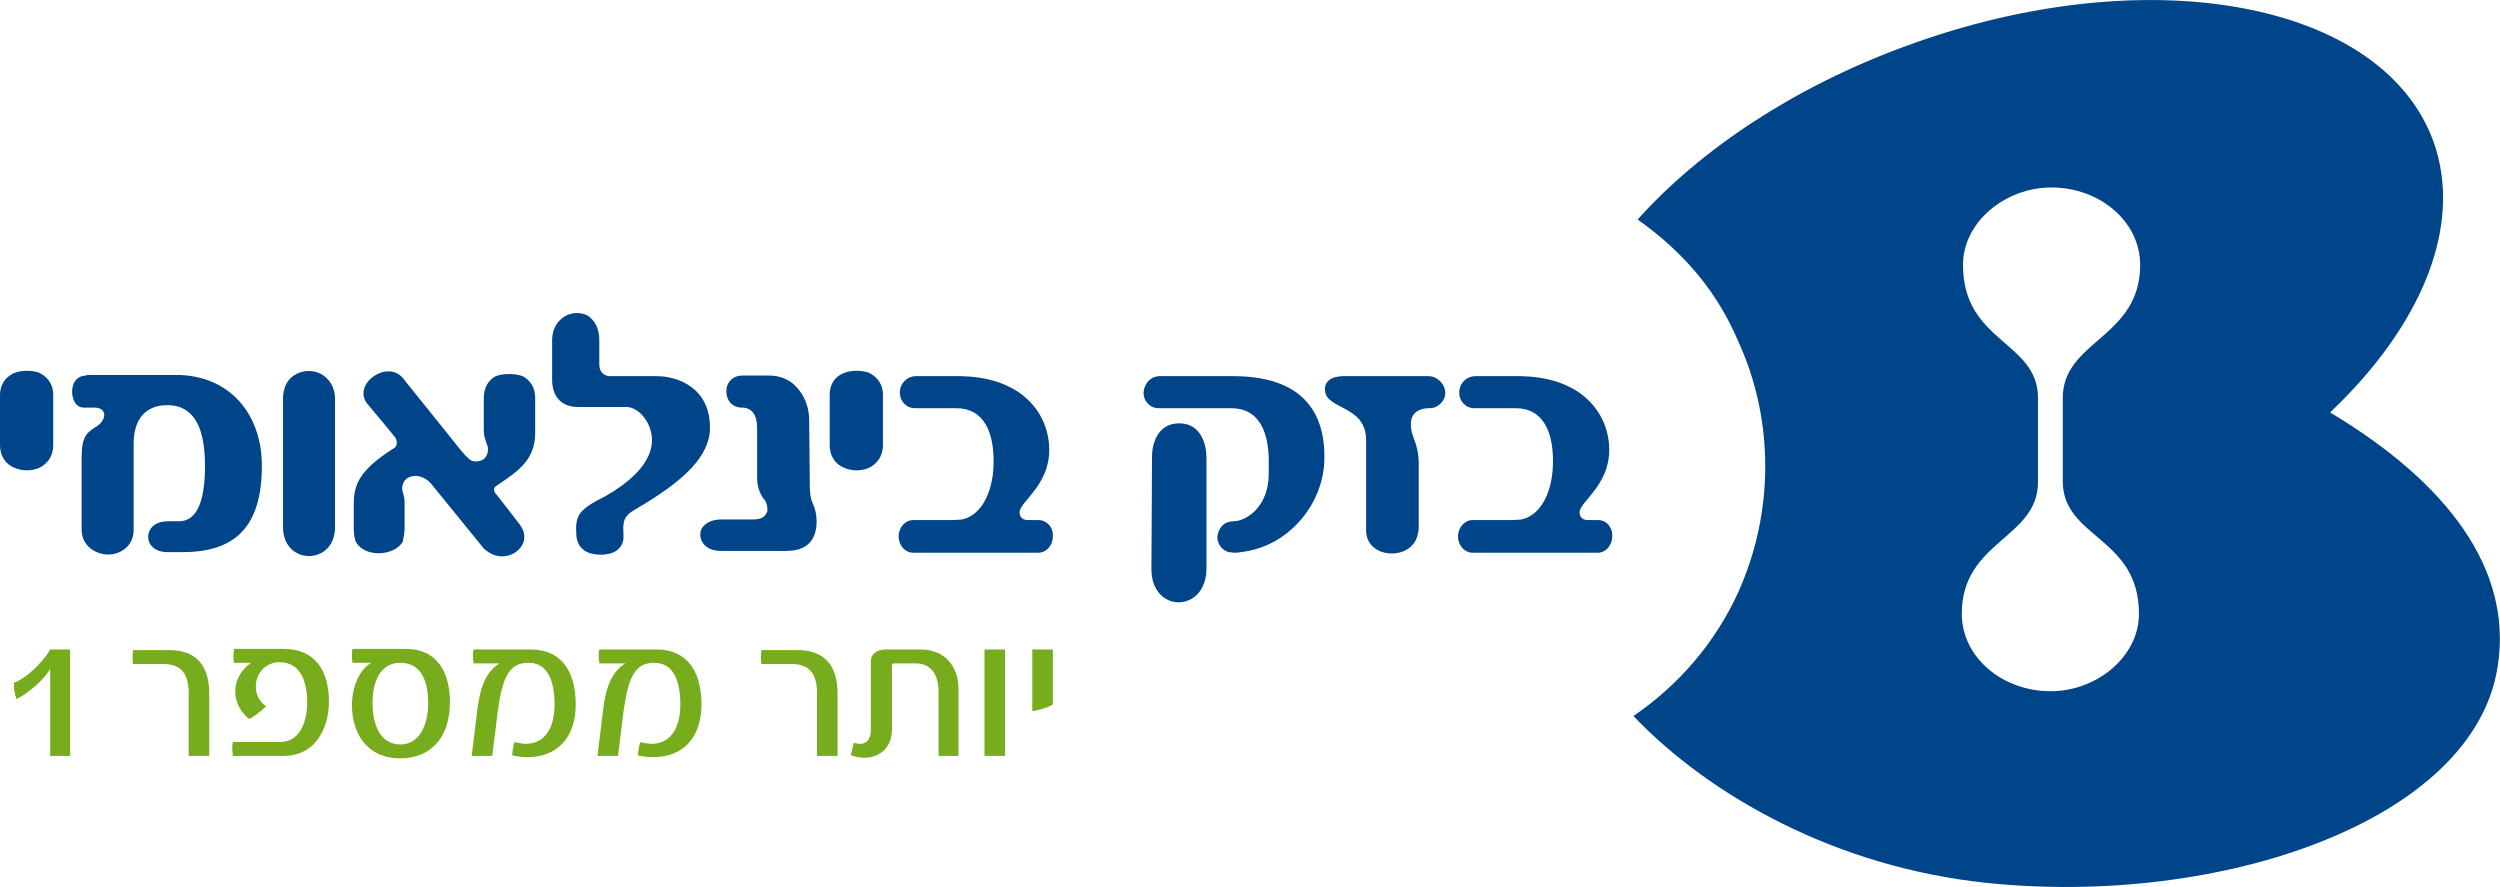 <?xml version="1.0" encoding="utf-8"?>
<!-- Generator: Adobe Illustrator 18.1.1, SVG Export Plug-In . SVG Version: 6.00 Build 0)  -->
<!DOCTYPE svg PUBLIC "-//W3C//DTD SVG 1.1//EN" "http://www.w3.org/Graphics/SVG/1.1/DTD/svg11.dtd">
<svg version="1.1" id="Layer_1" xmlns="http://www.w3.org/2000/svg" xmlns:xlink="http://www.w3.org/1999/xlink" x="0px" y="0px"
	 viewBox="0 0 413.4 146.6" enable-background="new 0 0 413.4 146.6" xml:space="preserve">
<path fill="#004489" d="M139.5,61.7L139.5,61.7c-1.5,0.6-2.3,1.9-2.3,3.6v8.3c0,1.8,0.9,3.2,2.5,3.8c1.2,0.5,2.7,0.5,3.9,0
	c1.5-0.7,2.4-2,2.4-3.8v-8.4c0-1.6-0.9-2.9-2.4-3.6C142.3,61.2,140.8,61.2,139.5,61.7"/>
<path fill="#004489" d="M49.1,61.8c-1.5,0.7-2.3,2.2-2.3,4.1v21.3c0,2,0.9,3.6,2.4,4.3c1.2,0.6,2.6,0.6,3.8,0
	c1.5-0.7,2.4-2.3,2.4-4.3V65.9c0-1.8-0.9-3.3-2.4-4.1C51.8,61.2,50.3,61.2,49.1,61.8"/>
<path fill="#004489" d="M82,80.4c3.7-2.5,6.5-4.3,6.5-8.9v-5.6c0-1.7-0.7-2.9-1.9-3.6c-1.1-0.6-3.7-0.6-4.8,0
	c-1.2,0.7-1.8,2-1.8,3.6l0,5.3c0,1.4,0.7,2.4,0.7,3c0,1.3-0.7,2.1-2,2.1c-0.1,0-0.1,0-0.2,0c-0.7,0-1.3-0.7-2.1-1.6l-9.8-12.2
	c-2.5-3-8.2,0.8-6,4.1c0,0,4.6,5.5,4.8,5.8c0.2,0.3,0.5,1.4-0.4,1.8c-5.3,3.4-6.5,5.7-6.5,9.1l0,4.2c0,0.6,0.1,1.7,0.4,2.2
	c1.5,2.5,6.2,2.3,7.7-0.1c0.1-0.4,0.3-1.6,0.3-2.1c0,0,0-3.6,0-4.5c0-1-0.4-1.7-0.4-2.2c0-1.3,0.9-2.1,2.2-2.1c0.2,0,1.5,0,2.6,1.3
	l8.7,10.7C81,91.6,82,92,83,92c2.2,0,3.7-1.7,3.7-3.1c0-1.1-0.4-1.6-0.7-2.1l-3.8-4.9C81.5,81.2,81.6,80.7,82,80.4"/>
<path fill="#004489" d="M2.3,61.7L2.3,61.7C0.8,62.4,0,63.7,0,65.3v8.3c0,1.8,0.9,3.2,2.5,3.8c1.2,0.5,2.7,0.5,3.9,0
	c1.5-0.7,2.4-2,2.4-3.8v-8.4c0-1.6-0.9-2.9-2.4-3.6C5.1,61.2,3.6,61.2,2.3,61.7"/>
<path fill="#004489" d="M93.4,52.3L93.4,52.3c-1.3,0.8-2.1,2.2-2.1,3.9v6.7c0,1,0.3,4.4,4.3,4.4l8,0c1.6,0,3.4,1.7,4,3.9
	c0.4,1.6,1.1,5.9-7.4,10.8c-4.6,2.3-5.1,3.2-4.9,6.5c0.1,1.5,0.9,2.3,1.6,2.7c1.3,0.7,3.6,0.7,4.8,0c0.7-0.4,1.5-1.2,1.4-2.7
	c-0.1-2.2-0.1-3.1,2-4.3c7.9-4.6,12.3-8.7,12.3-13.5c0-6.7-5.5-8.5-8.8-8.5h-7.8c-0.2,0-1.7-0.1-1.7-2v-4c0-1.8-0.7-3.2-1.9-4
	C96.1,51.6,94.6,51.6,93.4,52.3"/>
<path fill="#004489" d="M14.3,62.1c-0.9,0-1.6,0.4-2,1.1c-0.5,0.9-0.5,2.2,0,3.2c0.4,0.7,0.9,1,1.6,1h1.7c1.2,0,1.5,0.6,1.6,0.9
	c0.2,0.7-0.3,1.6-1.2,2.2c-1.6,1-2.5,1.6-2.5,5.1v12c0,2.8,2.5,4.1,4.4,4.1c1.9,0,4.2-1.3,4.2-4.1V73.3c0-1.9,0.5-6.3,5.6-6.3
	c3.8,0,6.2,2.8,6.2,10c0,5.6-1.2,9.2-4.3,9.2h-1.8c-2.3,0-3.3,1.3-3.3,2.6c0,1.2,1,2.5,3.2,2.5h2.5c8.7,0,13.1-4.2,13.1-14.3
	c0-8.6-5.4-15-14.2-15H14.3z"/>
<path fill="#004489" d="M127.2,62.1c0,0-4.4,0-4.4,0c-1.8,0-2.7,1.3-2.7,2.6c0,1.3,0.8,2.7,2.6,2.7c1.6,0,2.5,1.2,2.5,3.3l0,8.3
	c0,1.4,0.4,2.6,1.1,3.5c0.4,0.4,0.6,1.1,0.6,1.7c0,0.3,0,0.5-0.2,0.7c-0.3,0.7-1.1,1-2.2,1h-5.2c-1.5,0-2.6,0.5-3.2,1.4
	c-0.2,0.3-0.3,0.7-0.3,1.1c0,0.4,0.1,0.8,0.3,1.2c0.6,1,1.7,1.5,3.1,1.5H130c2,0,3.5-0.6,4.3-1.9c1.1-1.8,0.8-4.4,0.2-5.7
	c-0.6-1.3-0.6-2.3-0.6-4.4l-0.1-9.7c0-2.1-0.8-4.1-2.2-5.5C130.5,62.7,128.9,62.1,127.2,62.1"/>
<path fill="#004489" d="M264.3,86c0,0-1.3,0-1.7,0c-0.8,0-1.4-0.4-1.4-1.3c0-1.7,4.9-4.4,4.9-10.3c0-5.9-4.4-12.2-15.1-12.2H244
	c-1.5,0-2.7,1.2-2.7,2.7c0,1.5,1.1,2.6,2.5,2.6h6.8c4.7,0,6.3,4.1,6.2,9.2c-0.1,4.7-2,8.5-5.2,9.2c0,0-1.3,0.1-1.4,0.1c0,0,0,0,0,0
	h-6.7c-1.3,0-2.4,1.2-2.4,2.7c0,1.5,1.1,2.7,2.4,2.7h20.7c1.3,0,2.4-1.2,2.4-2.7C266.7,87.2,265.6,86,264.3,86"/>
<path fill="#004489" d="M171.7,86c0,0-1.3,0-1.7,0c-0.8,0-1.4-0.4-1.4-1.3c0-1.7,4.9-4.4,4.9-10.3c0-5.9-4.4-12.2-15.1-12.2h-6.9
	c-1.5,0-2.7,1.2-2.7,2.7c0,1.5,1.1,2.6,2.5,2.6h6.8c4.7,0,6.3,4.1,6.2,9.2c-0.1,4.7-2,8.5-5.2,9.2c0,0-1.3,0.1-1.4,0.1c0,0,0,0,0,0
	H151c-1.3,0-2.4,1.2-2.4,2.7c0,1.5,1.1,2.7,2.4,2.7h20.7c1.3,0,2.4-1.2,2.4-2.7C174.2,87.2,173.1,86,171.7,86"/>
<path fill="#004489" d="M203.9,62.2h-12.1c-1.5,0-2.6,1.2-2.7,2.7c0,1.5,1.1,2.6,2.5,2.6h12c4.7,0,6.3,4.1,6.2,9.2
	c0,0.2,0,1.3,0,1.6c0,5.7-3.9,7.9-5.8,7.9c-1.9,0-2.6,1.5-2.7,2.6c0,1.2,0.8,2.2,1.9,2.5l0.9,0.1c0.5,0,1.2-0.1,1.8-0.2
	c7.5-1.2,12.9-8,13.1-15.1C219.2,68.3,215.5,62.2,203.9,62.2"/>
<path fill="#004489" d="M199.5,94c0,7.4-9.1,7.5-9.1,0.1l0.1-18.7c0-1.8,0.8-5.4,4.5-5.4c3.7,0,4.5,3.7,4.5,5.6
	C199.5,75.7,199.5,94,199.5,94"/>
<path fill="#004489" d="M236.2,62.2h-5.9l0,0h-8.1c-2.1,0-3.2,0.9-3.1,2.3c0.1,3.3,6.8,2.4,6.8,8.3v14.9c0,4.8,7.5,5.1,8.5,0.8
	c0.1-0.4,0.2-0.8,0.2-1.2c0-0.4,0-5.4,0-10.4c0-4-1.3-4.3-1.3-6.8c0-2.8,3.1-2.6,3.1-2.6c1.4,0,2.6-1.2,2.6-2.6
	C238.9,63.4,237.6,62.2,236.2,62.2"/>
<path fill="#004489" d="M385.3,68.2c15-14.2,22.1-30.8,17.1-44.8C393.9,0.1,354.9-7,315.2,7.6c-18.6,6.8-34.1,17.2-44.4,28.7
	c11.3,8,15.1,16.5,17.1,21.2c2.6,6,4,12.7,4,19.6c0,7.4-1.6,14.4-4.4,20.7c-3.8,8.4-9.9,15.5-17.4,20.6c12.5,13.1,33.4,25,58.5,27.6
	c38.5,4,80.4-10.2,84.4-35.7C415.6,94.2,404.7,79.8,385.3,68.2 M353.7,101.5c0,7.1-7,12.8-14.6,12.8c-8.1,0-14.7-5.7-14.7-12.8
	c0-12.1,12.6-12.4,12.6-21.8l0-14c-0.1-9.3-12.4-9.1-12.4-21.9c0-7.1,7-12.8,14.6-12.8c8.1,0,14.7,5.7,14.7,12.8
	c0,12.1-12.8,12.5-12.8,22v13.9C341.2,89,353.7,88.8,353.7,101.5"/>
<path fill="#77AD1C" d="M8.3,125v-14.4c-0.9,1.7-3.8,4.2-5.6,5c-0.2-0.8-0.4-1.4-0.4-2.2c0-0.2,0-0.4,0-0.5c1.8-0.6,4.7-3.2,6-5.5
	h3.3V125H8.3z"/>
<path fill="#77AD1C" d="M31.2,125v-10.4c0-3.1-1.2-4.8-4.2-4.8h-5c-0.1-0.7-0.1-1.5,0-2.3h6c4.2,0,6.6,2.3,6.6,7.2V125H31.2z"/>
<path fill="#77AD1C" d="M46.9,125h-8.4c0-0.4-0.1-0.8-0.1-1.2c0-0.5,0-0.6,0.1-1.1h7.8c3.5,0,4.5-3.7,4.5-6.6c0-2.8-0.8-6.6-4.6-6.6
	c-2.1,0-3.9,1.7-3.9,4c0,1.5,0.7,2.6,1.7,3.3c-0.7,0.7-2.1,1.8-2.8,2.1c-1.3-1-2.3-2.7-2.3-4.5c0-2,0.9-3.5,2.6-4.8h-2.8
	c-0.1-0.4-0.1-0.8-0.1-1.2c0-0.5,0.1-0.6,0.1-1.1h8.2c5.3,0,7.5,3.7,7.5,8.8C54.3,121,51.8,125,46.9,125"/>
<path fill="#77AD1C" d="M66.2,125.4c-5.6,0-8-4.2-8-8.8c0-3.3,1.4-6,3.2-7h-3.1c-0.1-0.5-0.1-0.6-0.1-1.1c0-0.4,0-0.9,0.1-1.2h8.8
	c5.2,0,7.3,3.9,7.3,8.8C74.4,122,71.2,125.4,66.2,125.4 M66.2,109.6c-3.5,0-4.6,3.4-4.6,6.7c0,3.2,1.1,6.8,4.6,6.8
	c3.2,0,4.6-3.3,4.6-6.8C70.8,112.5,69.6,109.6,66.2,109.6"/>
<path fill="#77AD1C" d="M87.2,125.2c-1.3,0-2.1-0.2-2.5-0.3c0-0.6,0.2-1.8,0.4-2.2c0.2,0.1,1.4,0.3,1.8,0.3c2.9,0,4.8-2.2,4.8-6.5
	c0-4.2-1.3-6.9-4.3-6.9c-3.2,0-4.3,2.3-5.1,8.1l-0.9,7.3H78l0.9-7.4c0.5-4.3,1.6-6.6,3.7-7.9h-4.3c0-0.5-0.1-0.6-0.1-1
	c0-0.4,0-0.8,0.1-1.3h9.5c4.6,0,7.4,3.1,7.4,9.1C95.2,121.9,92.2,125.2,87.2,125.2"/>
<path fill="#77AD1C" d="M108,125.2c-1.3,0-2.1-0.2-2.5-0.3c0-0.6,0.2-1.8,0.4-2.2c0.2,0.1,1.4,0.3,1.8,0.3c2.9,0,4.8-2.2,4.8-6.5
	c0-4.2-1.3-6.9-4.3-6.9c-3.2,0-4.3,2.3-5.1,8.1l-0.9,7.3h-3.4l0.9-7.4c0.5-4.3,1.6-6.6,3.7-7.9h-4.3c0-0.5-0.1-0.6-0.1-1
	c0-0.4,0-0.8,0.1-1.3h9.5c4.6,0,7.4,3.1,7.4,9.1C116,121.9,113,125.2,108,125.2"/>
<path fill="#77AD1C" d="M135.1,125v-10.4c0-3.1-1.2-4.8-4.2-4.8h-5c-0.1-0.7-0.1-1.5,0-2.3h6c4.2,0,6.6,2.3,6.6,7.2V125H135.1z"/>
<path fill="#77AD1C" d="M155.2,125v-10.6c0-2.5-1-4.7-3.8-4.7h-3.6c-0.2,0-0.3,0.1-0.3,0.3v10.5c0,3.5-2.4,4.8-4.6,4.8
	c-0.9,0-1.9-0.3-2.2-0.4c0.1-0.7,0.4-1.6,0.5-2.1c0.2,0.1,0.6,0.2,1.1,0.2c0.8,0,1.7-0.6,1.7-2.2v-11.5c0-0.9,0.7-1.9,2.5-1.9h5.8
	c3.8,0,6.2,2.7,6.2,6.5V125H155.2z"/>
<rect x="162.8" y="107.4" fill="#77AD1C" width="3.4" height="17.6"/>
<path fill="#77AD1C" d="M174.1,116.5c-1,0.6-2.3,0.9-3.4,1.1v-10.2h3.4V116.5L174.1,116.5z"/>
</svg>
